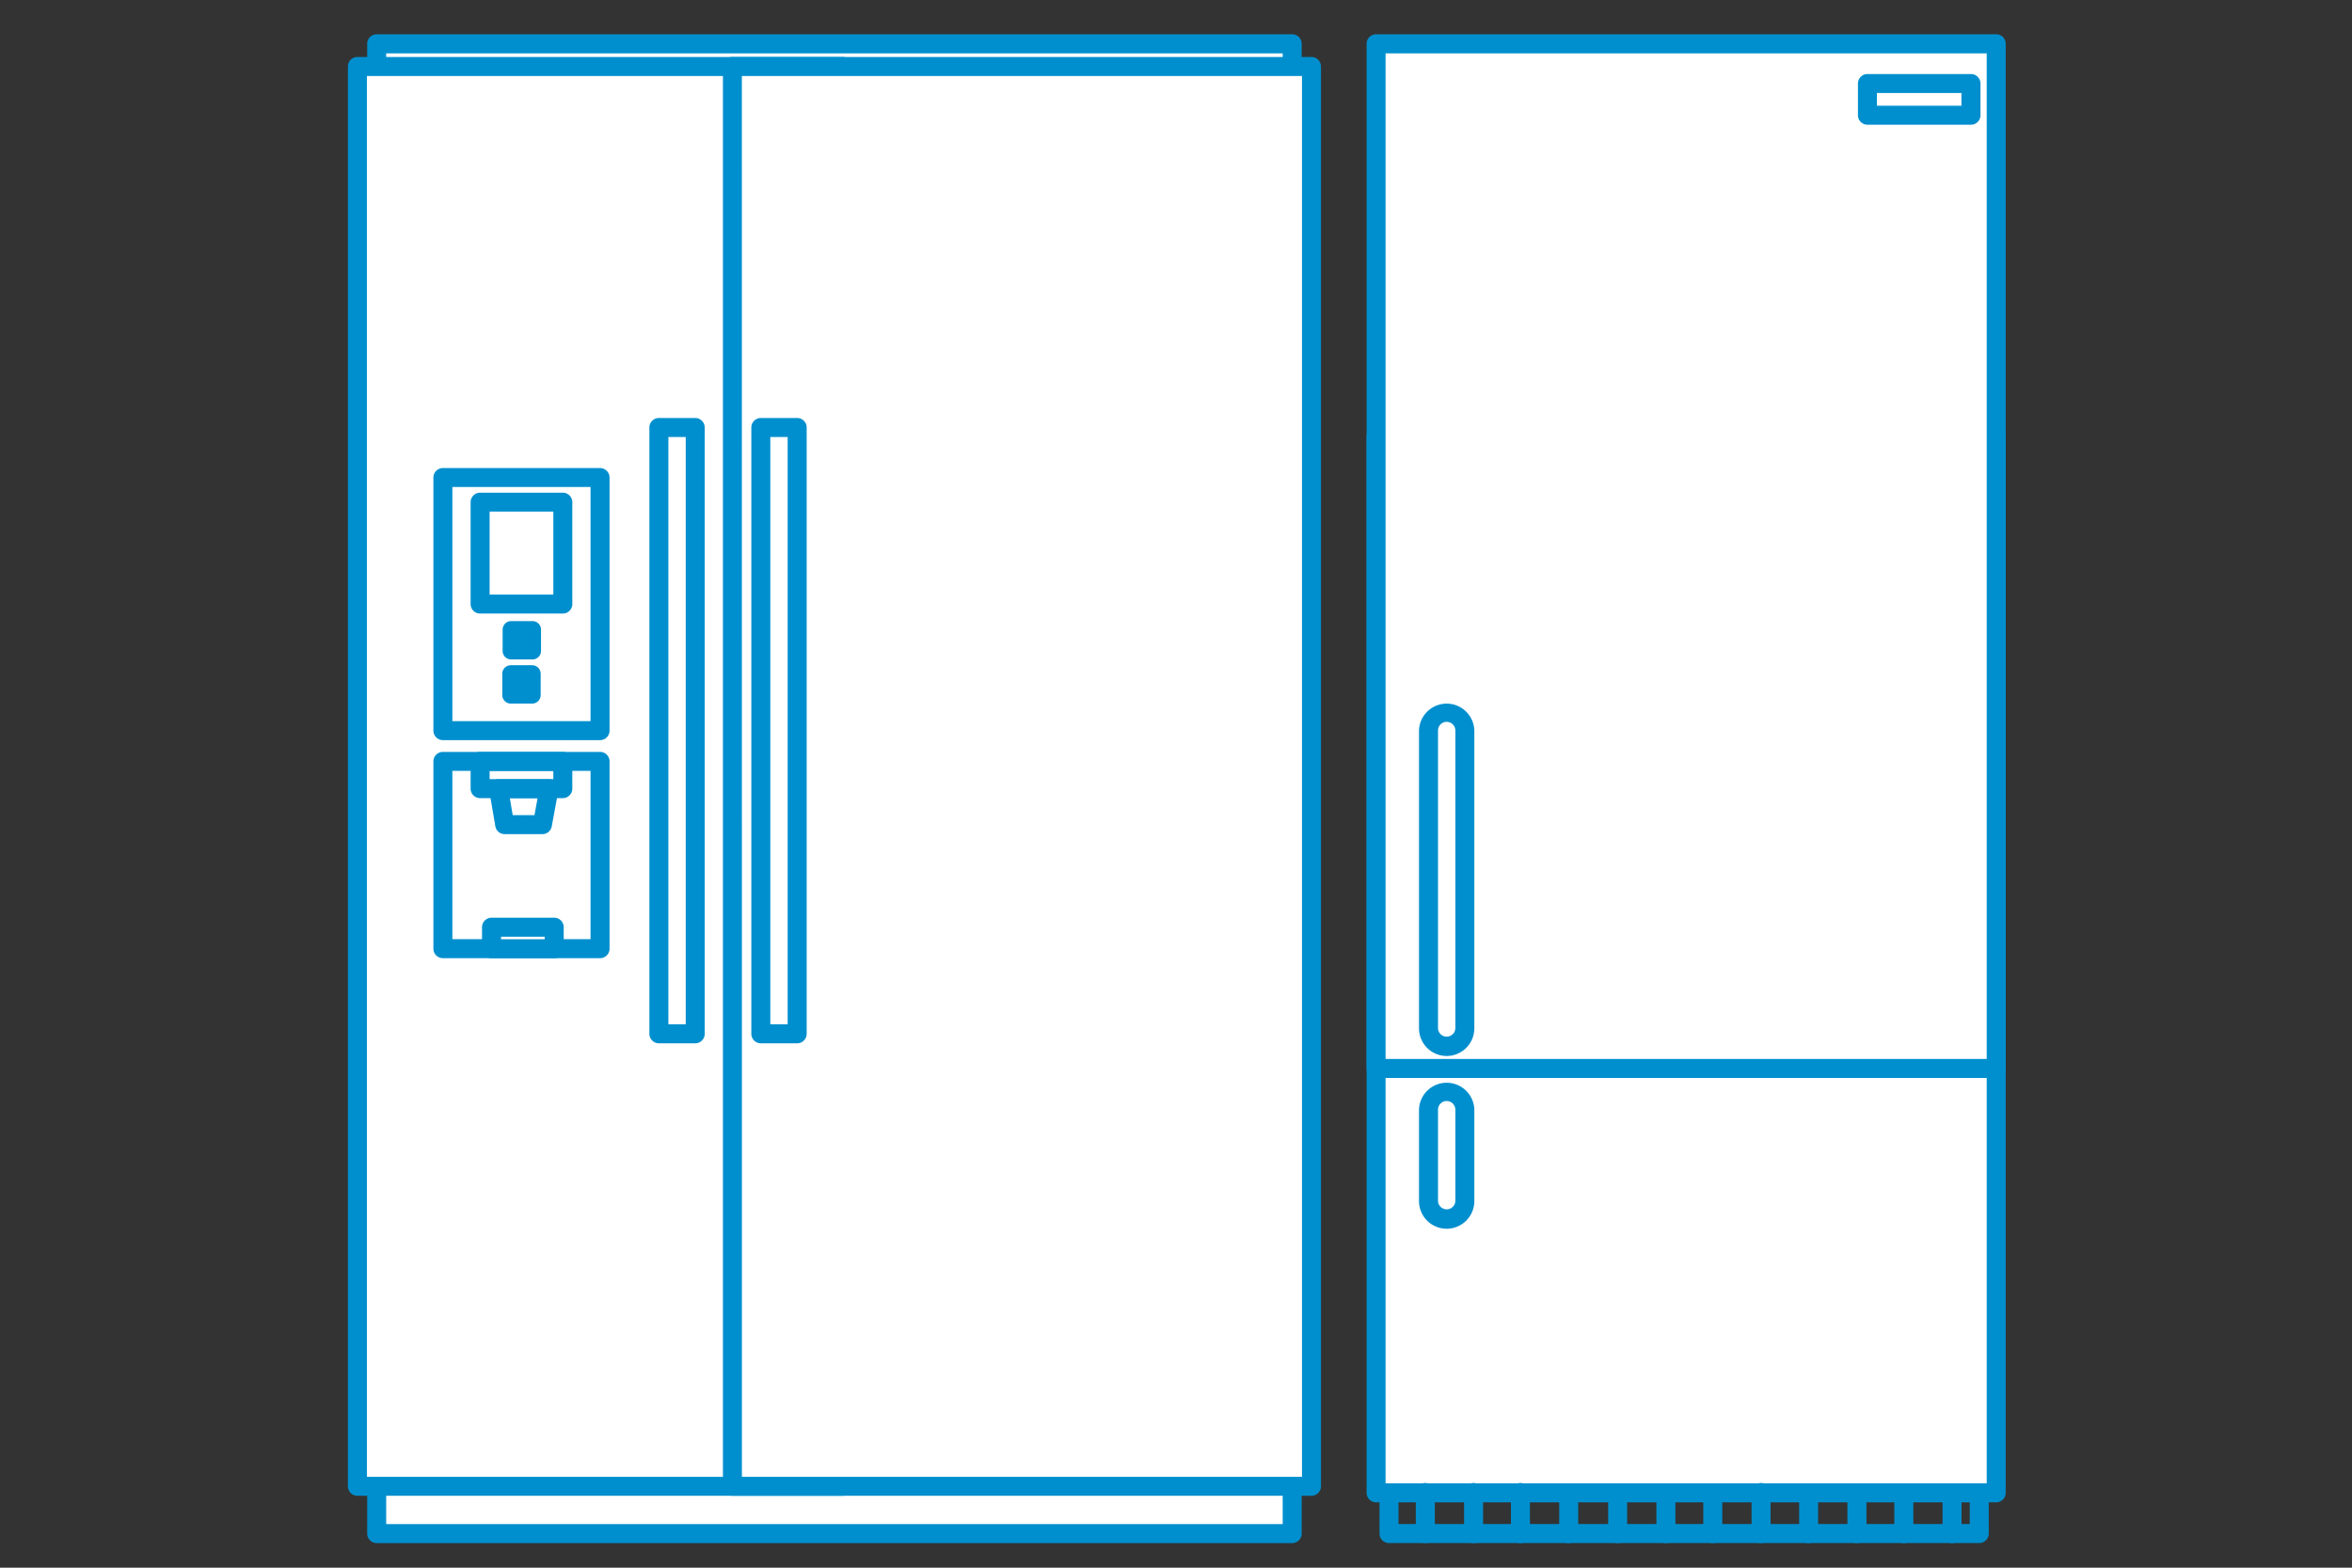 <svg xmlns="http://www.w3.org/2000/svg" xmlns:xlink="http://www.w3.org/1999/xlink" width="120" height="80" viewBox="0 0 120 80">
  <rect x="0" y="0" width="120" height="80" fill="#333333" stroke="none"/>
  <defs>
    <clipPath id="clip-path">
      <rect id="長方形_25979" data-name="長方形 25979" width="120" height="80" transform="translate(535 5802)" fill="#008fce"/>
    </clipPath>
  </defs>
  <g id="top-issue-01" transform="translate(-535 -5802)" clip-path="url(#clip-path)">
    <g id="グループ_37" data-name="グループ 37" transform="translate(35.755 5222.623)">
      <g id="グループ_15" data-name="グループ 15" transform="translate(517.245 581.376)">
        <g id="グループ_1" data-name="グループ 1" transform="translate(0.985 0)">
          <rect id="長方形_2" data-name="長方形 2" width="46.708" height="76.026" transform="translate(0.235 0.235)" fill="#fff"/>
          <path id="長方形_2_-_アウトライン" data-name="長方形 2 - アウトライン" d="M-.25-.25H46.958V76.276H-.25Zm46.708.5H.25V75.776H46.458Z" transform="translate(0.235 0.235)" fill="#008fce"/>
          <path id="パス_1" data-name="パス 1" d="M610.617,657.871H563.909a.235.235,0,0,1-.235-.235V581.611a.235.235,0,0,1,.235-.235h46.708a.235.235,0,0,1,.235.235v76.026A.235.235,0,0,1,610.617,657.871Zm-46.474-.469h46.239V581.845H564.143Z" transform="translate(-563.674 -581.376)" fill="#008fce"/>
          <path id="パス_1_-_アウトライン" data-name="パス 1 - アウトライン" d="M610.617,658.121H563.909a.485.485,0,0,1-.485-.485V581.611a.485.485,0,0,1,.485-.485h46.708a.485.485,0,0,1,.485.485v76.026A.485.485,0,0,1,610.617,658.121Zm-46.224-.969h45.739V582.1H564.393Z" transform="translate(-563.674 -581.376)" fill="#008fce"/>
        </g>
        <g id="グループ_2" data-name="グループ 2" transform="translate(0 1.159)">
          <rect id="長方形_3" data-name="長方形 3" width="24.761" height="72.454" transform="translate(0.235 0.235)" fill="#fff"/>
          <path id="長方形_3_-_アウトライン" data-name="長方形 3 - アウトライン" d="M-.25-.25H25.011V72.7H-.25Zm24.761.5H.25V72.2H24.511Z" transform="translate(0.235 0.235)" fill="#008fce"/>
          <path id="パス_2" data-name="パス 2" d="M542.241,708.933H517.479a.235.235,0,0,1-.234-.235V636.245a.235.235,0,0,1,.234-.235h24.761a.235.235,0,0,1,.235.235V708.7A.235.235,0,0,1,542.241,708.933Zm-24.526-.469h24.292V636.479H517.714Z" transform="translate(-517.245 -636.01)" fill="#008fce"/>
          <path id="パス_2_-_アウトライン" data-name="パス 2 - アウトライン" d="M542.241,709.183H517.479a.485.485,0,0,1-.484-.485V636.245a.485.485,0,0,1,.484-.485h24.761a.485.485,0,0,1,.485.485V708.7A.485.485,0,0,1,542.241,709.183Zm-24.276-.969h23.792V636.729H517.964Z" transform="translate(-517.245 -636.01)" fill="#008fce"/>
        </g>
        <g id="グループ_3" data-name="グループ 3" transform="translate(19.134 1.159)">
          <rect id="長方形_4" data-name="長方形 4" width="29.544" height="72.454" transform="translate(0.235 0.235)" fill="#fff"/>
          <path id="長方形_4_-_アウトライン" data-name="長方形 4 - アウトライン" d="M-.25-.25H29.794V72.7H-.25Zm29.544.5H.25V72.2H29.294Z" transform="translate(0.235 0.235)" fill="#008fce"/>
          <path id="パス_3" data-name="パス 3" d="M1449.063,708.933h-29.544a.235.235,0,0,1-.235-.235V636.245a.235.235,0,0,1,.235-.235h29.544a.235.235,0,0,1,.234.235V708.7A.235.235,0,0,1,1449.063,708.933Zm-29.31-.469h29.075V636.479h-29.075Z" transform="translate(-1419.284 -636.01)" fill="#008fce"/>
          <path id="パス_3_-_アウトライン" data-name="パス 3 - アウトライン" d="M1449.063,709.183h-29.544a.485.485,0,0,1-.485-.485V636.245a.485.485,0,0,1,.485-.485h29.544a.485.485,0,0,1,.484.485V708.7A.485.485,0,0,1,1449.063,709.183Zm-29.06-.969h28.575V636.729H1420Z" transform="translate(-1419.284 -636.01)" fill="#008fce"/>
        </g>
        <g id="グループ_6" data-name="グループ 6" transform="translate(15.382 19.582)">
          <g id="グループ_4" data-name="グループ 4">
            <rect id="長方形_5" data-name="長方形 5" width="1.854" height="30.941" transform="translate(0.235 0.235)" fill="#fff"/>
            <path id="長方形_5_-_アウトライン" data-name="長方形 5 - アウトライン" d="M-.25-.25H2.1V31.191H-.25ZM1.6.25H.25V30.691H1.6Z" transform="translate(0.235 0.235)" fill="#008fce"/>
            <path id="パス_4" data-name="パス 4" d="M1244.513,1535.961h-1.854a.235.235,0,0,1-.235-.235v-30.941a.234.234,0,0,1,.235-.234h1.854a.234.234,0,0,1,.234.234v30.941A.235.235,0,0,1,1244.513,1535.961Zm-1.62-.469h1.385V1505.02h-1.385Z" transform="translate(-1242.424 -1504.551)" fill="#008fce"/>
            <path id="パス_4_-_アウトライン" data-name="パス 4 - アウトライン" d="M1244.513,1536.211h-1.854a.485.485,0,0,1-.485-.485v-30.941a.485.485,0,0,1,.485-.484h1.854a.485.485,0,0,1,.484.484v30.941A.485.485,0,0,1,1244.513,1536.211Zm-1.37-.969h.885V1505.27h-.885Z" transform="translate(-1242.424 -1504.551)" fill="#008fce"/>
          </g>
          <g id="グループ_5" data-name="グループ 5" transform="translate(5.201)">
            <rect id="長方形_6" data-name="長方形 6" width="1.854" height="30.941" transform="translate(0.235 0.235)" fill="#fff"/>
            <path id="長方形_6_-_アウトライン" data-name="長方形 6 - アウトライン" d="M-.25-.25H2.1V31.191H-.25ZM1.6.25H.25V30.691H1.6Z" transform="translate(0.235 0.235)" fill="#008fce"/>
            <path id="パス_5" data-name="パス 5" d="M1489.717,1535.961h-1.854a.235.235,0,0,1-.235-.235v-30.941a.235.235,0,0,1,.235-.234h1.854a.235.235,0,0,1,.235.234v30.941A.235.235,0,0,1,1489.717,1535.961Zm-1.62-.469h1.385V1505.02H1488.1Z" transform="translate(-1487.628 -1504.551)" fill="#008fce"/>
            <path id="パス_5_-_アウトライン" data-name="パス 5 - アウトライン" d="M1489.717,1536.211h-1.854a.485.485,0,0,1-.485-.485v-30.941a.485.485,0,0,1,.485-.484h1.854a.485.485,0,0,1,.485.484v30.941A.485.485,0,0,1,1489.717,1536.211Zm-1.37-.969h.885V1505.27h-.885Z" transform="translate(-1487.628 -1504.551)" fill="#008fce"/>
          </g>
        </g>
        <g id="グループ_7" data-name="グループ 7" transform="translate(4.361 22.132)">
          <rect id="長方形_7" data-name="長方形 7" width="8.019" height="12.921" transform="translate(0.235 0.235)" fill="#fff"/>
          <path id="長方形_7_-_アウトライン" data-name="長方形 7 - アウトライン" d="M-.25-.25H8.269V13.171H-.25Zm8.019.5H.25V12.671H7.769Z" transform="translate(0.235 0.235)" fill="#008fce"/>
          <path id="パス_6" data-name="パス 6" d="M731.111,1638.151h-8.019a.234.234,0,0,1-.234-.234V1625a.234.234,0,0,1,.234-.234h8.019a.235.235,0,0,1,.235.234v12.921A.235.235,0,0,1,731.111,1638.151Zm-7.785-.469h7.55V1625.23h-7.55Z" transform="translate(-722.857 -1624.761)" fill="#008fce"/>
          <path id="パス_6_-_アウトライン" data-name="パス 6 - アウトライン" d="M731.111,1638.4h-8.019a.485.485,0,0,1-.484-.484V1625a.485.485,0,0,1,.484-.484h8.019a.485.485,0,0,1,.485.484v12.921A.485.485,0,0,1,731.111,1638.4Zm-7.535-.969h7.05V1625.48h-7.05Z" transform="translate(-722.857 -1624.761)" fill="#008fce"/>
        </g>
        <g id="グループ_8" data-name="グループ 8" transform="translate(4.361 36.622)">
          <path id="パス_7" data-name="パス 7" d="M731.111,2317.941h-8.019a.234.234,0,0,1-.234-.234v-9.557a.235.235,0,0,1,.234-.235h8.019a.235.235,0,0,1,.235.235v9.557A.235.235,0,0,1,731.111,2317.941Zm-7.785-.469h7.55v-9.088h-7.55Z" transform="translate(-722.857 -2307.916)" fill="#008fce"/>
          <path id="パス_7_-_アウトライン" data-name="パス 7 - アウトライン" d="M731.111,2318.191h-8.019a.485.485,0,0,1-.484-.484v-9.557a.485.485,0,0,1,.484-.485h8.019a.485.485,0,0,1,.485.485v9.557A.485.485,0,0,1,731.111,2318.191Zm-7.535-.969h7.05v-8.588h-7.05Z" transform="translate(-722.857 -2307.916)" fill="#008fce"/>
        </g>
        <g id="グループ_9" data-name="グループ 9" transform="translate(6.261 36.622)">
          <path id="パス_8" data-name="パス 8" d="M816.853,2309.775h-4.221a.234.234,0,0,1-.234-.235v-1.39a.235.235,0,0,1,.234-.235h4.221a.235.235,0,0,1,.234.235v1.39A.235.235,0,0,1,816.853,2309.775Zm-3.986-.469h3.751v-.921h-3.751Z" transform="translate(-812.398 -2307.916)" fill="#008fce"/>
          <path id="パス_8_-_アウトライン" data-name="パス 8 - アウトライン" d="M816.853,2310.025h-4.221a.485.485,0,0,1-.484-.485v-1.39a.485.485,0,0,1,.484-.485h4.221a.485.485,0,0,1,.484.485v1.39A.485.485,0,0,1,816.853,2310.025Zm-3.736-.969h3.251v-.421h-3.251Z" transform="translate(-812.398 -2307.916)" fill="#008fce"/>
        </g>
        <g id="グループ_10" data-name="グループ 10" transform="translate(6.844 45.084)">
          <rect id="長方形_10" data-name="長方形 10" width="3.198" height="1.095" transform="translate(0.235 0.235)" fill="#fff"/>
          <path id="長方形_10_-_アウトライン" data-name="長方形 10 - アウトライン" d="M-.25-.25h3.7V1.345H-.25Zm3.2.5H.25V.845h2.7Z" transform="translate(0.235 0.235)" fill="#008fce"/>
          <path id="パス_9" data-name="パス 9" d="M843.352,2708.4h-3.2a.234.234,0,0,1-.234-.235v-1.095a.234.234,0,0,1,.234-.235h3.2a.235.235,0,0,1,.234.235v1.095A.235.235,0,0,1,843.352,2708.4Zm-2.964-.469h2.729v-.626h-2.729Z" transform="translate(-839.919 -2706.834)" fill="#008fce"/>
          <path id="パス_9_-_アウトライン" data-name="パス 9 - アウトライン" d="M843.352,2708.648h-3.2a.485.485,0,0,1-.484-.485v-1.095a.485.485,0,0,1,.484-.485h3.2a.485.485,0,0,1,.484.485v1.095A.485.485,0,0,1,843.352,2708.648Zm-2.714-.969h2.229v-.126h-2.229Z" transform="translate(-839.919 -2706.834)" fill="#008fce"/>
        </g>
        <g id="グループ_11" data-name="グループ 11" transform="translate(6.261 23.388)">
          <rect id="長方形_11" data-name="長方形 11" width="4.221" height="5.204" transform="translate(0.235 0.235)" fill="#fff"/>
          <path id="長方形_11_-_アウトライン" data-name="長方形 11 - アウトライン" d="M-.25-.25H4.471v5.7H-.25Zm4.221.5H.25v4.7H3.971Z" transform="translate(0.235 0.235)" fill="#008fce"/>
          <path id="パス_10" data-name="パス 10" d="M816.853,1689.64h-4.221a.234.234,0,0,1-.234-.234v-5.2a.234.234,0,0,1,.234-.234h4.221a.234.234,0,0,1,.234.234v5.2A.234.234,0,0,1,816.853,1689.64Zm-3.986-.469h3.751v-4.735h-3.751Z" transform="translate(-812.398 -1683.967)" fill="#008fce"/>
          <path id="パス_10_-_アウトライン" data-name="パス 10 - アウトライン" d="M816.853,1689.89h-4.221a.485.485,0,0,1-.484-.484v-5.2a.485.485,0,0,1,.484-.484h4.221a.485.485,0,0,1,.484.484v5.2A.485.485,0,0,1,816.853,1689.89Zm-3.736-.969h3.251v-4.235h-3.251Z" transform="translate(-812.398 -1683.967)" fill="#008fce"/>
        </g>
        <g id="グループ_12" data-name="グループ 12" transform="translate(7.827 32.148)">
          <rect id="長方形_12" data-name="長方形 12" width="1.088" height="1.088" transform="translate(0.235 0.235)" fill="#fff"/>
          <path id="長方形_12_-_アウトライン" data-name="長方形 12 - アウトライン" d="M-.2-.2H1.288V1.288H-.2ZM.888.2H.2V.888H.888Z" transform="translate(0.235 0.235)" fill="#008fce"/>
          <path id="パス_11" data-name="パス 11" d="M887.561,2098.508h-1.088a.235.235,0,0,1-.234-.235v-1.088a.234.234,0,0,1,.234-.234h1.088a.235.235,0,0,1,.235.234v1.088A.235.235,0,0,1,887.561,2098.508Zm-.854-.469h.619v-.619h-.619Z" transform="translate(-886.238 -2096.951)" fill="#008fce"/>
          <path id="パス_11_-_アウトライン" data-name="パス 11 - アウトライン" d="M887.561,2098.708h-1.088a.435.435,0,0,1-.435-.435v-1.088a.435.435,0,0,1,.435-.434h1.088a.435.435,0,0,1,.435.434v1.088A.435.435,0,0,1,887.561,2098.708Zm-1.088-1.557a.034.034,0,0,0-.034.034v1.088a.035.035,0,0,0,.034.035h1.088a.035.035,0,0,0,.035-.035v-1.088a.035.035,0,0,0-.035-.034Zm1.054,1.088h-1.019v-1.019h1.019Z" transform="translate(-886.238 -2096.951)" fill="#008fce"/>
        </g>
        <g id="グループ_13" data-name="グループ 13" transform="translate(7.843 29.896)">
          <rect id="長方形_13" data-name="長方形 13" width="1.088" height="1.088" transform="translate(0.235 0.235)" fill="#fff"/>
          <path id="長方形_13_-_アウトライン" data-name="長方形 13 - アウトライン" d="M-.2-.2H1.288V1.288H-.2ZM.888.2H.2V.888H.888Z" transform="translate(0.235 0.235)" fill="#008fce"/>
          <path id="パス_12" data-name="パス 12" d="M888.3,1992.365h-1.088a.234.234,0,0,1-.234-.234v-1.088a.235.235,0,0,1,.234-.235H888.3a.235.235,0,0,1,.235.235v1.088A.234.234,0,0,1,888.3,1992.365Zm-.854-.469h.619v-.619h-.619Z" transform="translate(-886.975 -1990.808)" fill="#008fce"/>
          <path id="パス_12_-_アウトライン" data-name="パス 12 - アウトライン" d="M888.3,1992.565h-1.088a.435.435,0,0,1-.435-.434v-1.088a.435.435,0,0,1,.435-.435H888.3a.435.435,0,0,1,.435.435v1.088A.435.435,0,0,1,888.3,1992.565Zm-1.088-1.557a.035.035,0,0,0-.034.035v1.088a.035.035,0,0,0,.034.034H888.3a.035.035,0,0,0,.035-.034v-1.088a.035.035,0,0,0-.035-.035Zm1.054,1.088h-1.019v-1.019h1.019Z" transform="translate(-886.975 -1990.808)" fill="#008fce"/>
        </g>
        <g id="グループ_14" data-name="グループ 14" transform="translate(7.203 38.013)">
          <path id="パス_14" data-name="パス 14" d="M859.286,2375.772h-1.923a.234.234,0,0,1-.231-.2l-.311-1.836a.234.234,0,0,1,.231-.273h2.571a.234.234,0,0,1,.231.277l-.336,1.835A.235.235,0,0,1,859.286,2375.772Zm-1.725-.469h1.53l.25-1.366h-2.012Z" transform="translate(-856.816 -2373.468)" fill="#008fce"/>
          <path id="パス_14_-_アウトライン" data-name="パス 14 - アウトライン" d="M859.286,2376.022h-1.923a.483.483,0,0,1-.478-.4l-.311-1.836a.484.484,0,0,1,.478-.565h2.571a.485.485,0,0,1,.477.572l-.336,1.835A.485.485,0,0,1,859.286,2376.022Zm-1.514-.969h1.11l.159-.866h-1.416Z" transform="translate(-856.816 -2373.468)" fill="#008fce"/>
        </g>
      </g>
      <g id="グループ_36" data-name="グループ 36" transform="translate(569.219 581.376)">
        <g id="グループ_16" data-name="グループ 16" transform="translate(0.659 22.658)">
          <path id="パス_15" data-name="パス 15" d="M3028.986,1703.422H2998.87a.235.235,0,0,1-.235-.234v-53.367a.235.235,0,0,1,.235-.234h30.116a.234.234,0,0,1,.234.234v53.367A.234.234,0,0,1,3028.986,1703.422Zm-29.882-.469h29.647v-52.9H2999.1Z" transform="translate(-2998.635 -1649.586)" fill="#008fce"/>
          <path id="パス_15_-_アウトライン" data-name="パス 15 - アウトライン" d="M3028.986,1703.672H2998.87a.485.485,0,0,1-.485-.484v-53.367a.485.485,0,0,1,.485-.484h30.116a.485.485,0,0,1,.484.484v53.367A.485.485,0,0,1,3028.986,1703.672Zm-29.632-.969H3028.5v-52.4h-29.147Z" transform="translate(-2998.635 -1649.586)" fill="#008fce"/>
        </g>
        <g id="グループ_17" data-name="グループ 17" transform="translate(0 20.027)">
          <rect id="長方形_15" data-name="長方形 15" width="31.639" height="53.92" transform="translate(0.235 0.235)" fill="#fff"/>
          <path id="長方形_15_-_アウトライン" data-name="長方形 15 - アウトライン" d="M-.25-.25H31.889V54.17H-.25Zm31.639.5H.25V53.67H31.389Z" transform="translate(0.235 0.235)" fill="#008fce"/>
          <path id="パス_16" data-name="パス 16" d="M2999.424,1579.908h-31.639a.234.234,0,0,1-.234-.235v-53.92a.234.234,0,0,1,.234-.235h31.639a.234.234,0,0,1,.234.235v53.92A.234.234,0,0,1,2999.424,1579.908Zm-31.4-.469h31.17v-53.451h-31.17Z" transform="translate(-2967.55 -1525.519)" fill="#008fce"/>
          <path id="パス_16_-_アウトライン" data-name="パス 16 - アウトライン" d="M2999.424,1580.158h-31.639a.485.485,0,0,1-.484-.485v-53.92a.485.485,0,0,1,.484-.485h31.639a.485.485,0,0,1,.484.485v53.92A.485.485,0,0,1,2999.424,1580.158Zm-31.155-.969h30.67v-52.951h-30.67Z" transform="translate(-2967.55 -1525.519)" fill="#008fce"/>
        </g>
        <g id="グループ_18" data-name="グループ 18" transform="translate(0 0)">
          <rect id="長方形_16" data-name="長方形 16" width="31.639" height="52.289" transform="translate(0.235 0.235)" fill="#fff"/>
          <path id="長方形_16_-_アウトライン" data-name="長方形 16 - アウトライン" d="M-.25-.25H31.889V52.539H-.25Zm31.639.5H.25V52.039H31.389Z" transform="translate(0.235 0.235)" fill="#008fce"/>
          <path id="パス_17" data-name="パス 17" d="M2999.424,634.134h-31.639a.234.234,0,0,1-.234-.234V581.611a.234.234,0,0,1,.234-.235h31.639a.234.234,0,0,1,.234.235V633.9A.234.234,0,0,1,2999.424,634.134Zm-31.4-.469h31.17V581.845h-31.17Z" transform="translate(-2967.55 -581.376)" fill="#008fce"/>
          <path id="パス_17_-_アウトライン" data-name="パス 17 - アウトライン" d="M2999.424,634.384h-31.639a.485.485,0,0,1-.484-.484V581.611a.485.485,0,0,1,.484-.485h31.639a.485.485,0,0,1,.484.485V633.9A.485.485,0,0,1,2999.424,634.384Zm-31.155-.969h30.67V582.1h-30.67Z" transform="translate(-2967.55 -581.376)" fill="#008fce"/>
        </g>
        <g id="グループ_19" data-name="グループ 19" transform="translate(25.069 2.029)">
          <path id="パス_18" data-name="パス 18" d="M4154.954,679.12h-5.284a.235.235,0,0,1-.234-.234v-1.619a.235.235,0,0,1,.234-.234h5.284a.234.234,0,0,1,.234.234v1.619A.234.234,0,0,1,4154.954,679.12Zm-5.049-.469h4.813V677.5h-4.813Z" transform="translate(-4149.436 -677.033)" fill="#008fce"/>
          <path id="パス_18_-_アウトライン" data-name="パス 18 - アウトライン" d="M4154.954,679.37h-5.284a.485.485,0,0,1-.484-.484v-1.619a.485.485,0,0,1,.484-.484h5.284a.485.485,0,0,1,.484.484v1.619A.485.485,0,0,1,4154.954,679.37Zm-4.8-.969h4.313v-.649h-4.313Z" transform="translate(-4149.436 -677.033)" fill="#008fce"/>
        </g>
        <g id="グループ_21" data-name="グループ 21" transform="translate(2.675 34.118)">
          <g id="グループ_20" data-name="グループ 20">
            <rect id="長方形_18" data-name="長方形 18" width="1.854" height="17.052" rx="0.927" transform="translate(0.235 0.235)" fill="#fff"/>
            <path id="長方形_18_-_アウトライン" data-name="長方形 18 - アウトライン" d="M.927-.25A1.178,1.178,0,0,1,2.1.927v15.2a1.177,1.177,0,1,1-2.354,0V.927A1.178,1.178,0,0,1,.927-.25Zm0,17.052a.678.678,0,0,0,.677-.677V.927A.677.677,0,1,0,.25.927v15.2A.678.678,0,0,0,.927,16.8Z" transform="translate(0.235 0.235)" fill="#008fce"/>
            <path id="パス_19" data-name="パス 19" d="M3094.841,2207.357a1.163,1.163,0,0,1-1.162-1.161V2191a1.162,1.162,0,0,1,2.323,0v15.2A1.163,1.163,0,0,1,3094.841,2207.357Zm0-17.052a.693.693,0,0,0-.692.693v15.2a.693.693,0,0,0,1.385,0V2191A.693.693,0,0,0,3094.841,2190.3Z" transform="translate(-3093.68 -2189.836)" fill="#008fce"/>
            <path id="パス_19_-_アウトライン" data-name="パス 19 - アウトライン" d="M3094.841,2207.607a1.413,1.413,0,0,1-1.412-1.411V2191a1.412,1.412,0,0,1,2.823,0v15.2A1.413,1.413,0,0,1,3094.841,2207.607Zm0-17.052a.443.443,0,0,0-.442.443v15.2a.443.443,0,0,0,.885,0V2191A.443.443,0,0,0,3094.841,2190.555Z" transform="translate(-3093.68 -2189.836)" fill="#008fce"/>
          </g>
        </g>
        <g id="グループ_23" data-name="グループ 23" transform="translate(2.675 53.468)">
          <g id="グループ_22" data-name="グループ 22">
            <rect id="長方形_19" data-name="長方形 19" width="1.854" height="6.518" rx="0.927" transform="translate(0.235 0.235)" fill="#fff"/>
            <path id="長方形_19_-_アウトライン" data-name="長方形 19 - アウトライン" d="M.927-.25A1.178,1.178,0,0,1,2.1.927V5.591a1.177,1.177,0,1,1-2.354,0V.927A1.178,1.178,0,0,1,.927-.25Zm0,6.518A.678.678,0,0,0,1.6,5.591V.927A.677.677,0,1,0,.25.927V5.591A.678.678,0,0,0,.927,6.268Z" transform="translate(0.235 0.235)" fill="#008fce"/>
            <path id="パス_20" data-name="パス 20" d="M3094.841,3109.084a1.164,1.164,0,0,1-1.162-1.162v-4.664a1.162,1.162,0,0,1,2.323,0v4.664A1.163,1.163,0,0,1,3094.841,3109.084Zm0-6.519a.693.693,0,0,0-.692.692v4.664a.693.693,0,0,0,1.385,0v-4.664A.693.693,0,0,0,3094.841,3102.566Z" transform="translate(-3093.68 -3102.097)" fill="#008fce"/>
            <path id="パス_20_-_アウトライン" data-name="パス 20 - アウトライン" d="M3094.841,3109.334a1.414,1.414,0,0,1-1.412-1.412v-4.664a1.412,1.412,0,0,1,2.823,0v4.664A1.414,1.414,0,0,1,3094.841,3109.334Zm0-6.519a.443.443,0,0,0-.442.442v4.664a.443.443,0,0,0,.885,0v-4.664A.443.443,0,0,0,3094.841,3102.816Z" transform="translate(-3093.68 -3102.097)" fill="#008fce"/>
          </g>
        </g>
        <g id="グループ_24" data-name="グループ 24" transform="translate(4.973 73.947)">
          <path id="パス_21" data-name="パス 21" d="M3213.056,4080.7v-2.079" transform="translate(-3212.822 -4078.384)" fill="#008fce"/>
          <path id="パス_21_-_アウトライン" data-name="パス 21 - アウトライン" d="M3213.306,4080.7h-.5v-2.079h.5Z" transform="translate(-3212.822 -4078.384)" fill="#008fce"/>
          <path id="パス_22" data-name="パス 22" d="M3202.235,4070.11a.235.235,0,0,1-.235-.235V4067.8a.235.235,0,1,1,.469,0v2.078A.235.235,0,0,1,3202.235,4070.11Z" transform="translate(-3202 -4067.562)" fill="#008fce"/>
          <path id="パス_22_-_アウトライン" data-name="パス 22 - アウトライン" d="M3202.235,4070.36a.485.485,0,0,1-.485-.485V4067.8a.485.485,0,1,1,.969,0v2.078A.485.485,0,0,1,3202.235,4070.36Z" transform="translate(-3202 -4067.562)" fill="#008fce"/>
        </g>
        <g id="グループ_25" data-name="グループ 25" transform="translate(2.511 73.947)">
          <path id="パス_23" data-name="パス 23" d="M3096.968,4080.7v-2.079" transform="translate(-3096.733 -4078.384)" fill="#008fce"/>
          <path id="パス_23_-_アウトライン" data-name="パス 23 - アウトライン" d="M3097.218,4080.7h-.5v-2.079h.5Z" transform="translate(-3096.733 -4078.384)" fill="#008fce"/>
          <path id="パス_24" data-name="パス 24" d="M3086.146,4070.11a.235.235,0,0,1-.234-.235V4067.8a.235.235,0,1,1,.469,0v2.078A.235.235,0,0,1,3086.146,4070.11Z" transform="translate(-3085.911 -4067.562)" fill="#008fce"/>
          <path id="パス_24_-_アウトライン" data-name="パス 24 - アウトライン" d="M3086.146,4070.36a.485.485,0,0,1-.484-.485V4067.8a.485.485,0,1,1,.969,0v2.078A.485.485,0,0,1,3086.146,4070.36Z" transform="translate(-3085.911 -4067.562)" fill="#008fce"/>
        </g>
        <g id="グループ_26" data-name="グループ 26" transform="translate(9.827 73.947)">
          <path id="パス_25" data-name="パス 25" d="M3441.917,4080.7v-2.079" transform="translate(-3441.682 -4078.384)" fill="#008fce"/>
          <path id="パス_25_-_アウトライン" data-name="パス 25 - アウトライン" d="M3442.167,4080.7h-.5v-2.079h.5Z" transform="translate(-3441.682 -4078.384)" fill="#008fce"/>
          <path id="パス_26" data-name="パス 26" d="M3431.095,4070.11a.235.235,0,0,1-.234-.235V4067.8a.234.234,0,1,1,.469,0v2.078A.235.235,0,0,1,3431.095,4070.11Z" transform="translate(-3430.86 -4067.562)" fill="#008fce"/>
          <path id="パス_26_-_アウトライン" data-name="パス 26 - アウトライン" d="M3431.095,4070.36a.485.485,0,0,1-.484-.485V4067.8a.484.484,0,1,1,.969,0v2.078A.485.485,0,0,1,3431.095,4070.36Z" transform="translate(-3430.86 -4067.562)" fill="#008fce"/>
        </g>
        <g id="グループ_27" data-name="グループ 27" transform="translate(7.365 73.947)">
          <path id="パス_27" data-name="パス 27" d="M3325.828,4080.7v-2.079" transform="translate(-3325.594 -4078.384)" fill="#008fce"/>
          <path id="パス_27_-_アウトライン" data-name="パス 27 - アウトライン" d="M3326.078,4080.7h-.5v-2.079h.5Z" transform="translate(-3325.594 -4078.384)" fill="#008fce"/>
          <path id="パス_28" data-name="パス 28" d="M3315.006,4070.11a.235.235,0,0,1-.235-.235V4067.8a.235.235,0,1,1,.469,0v2.078A.235.235,0,0,1,3315.006,4070.11Z" transform="translate(-3314.771 -4067.562)" fill="#008fce"/>
          <path id="パス_28_-_アウトライン" data-name="パス 28 - アウトライン" d="M3315.006,4070.36a.485.485,0,0,1-.485-.485V4067.8a.485.485,0,1,1,.969,0v2.078A.485.485,0,0,1,3315.006,4070.36Z" transform="translate(-3314.771 -4067.562)" fill="#008fce"/>
        </g>
        <g id="グループ_28" data-name="グループ 28" transform="translate(17.18 73.947)">
          <path id="パス_29" data-name="パス 29" d="M3788.524,4078.618v2.079" transform="translate(-3788.29 -4078.384)" fill="#008fce"/>
          <path id="パス_29_-_アウトライン" data-name="パス 29 - アウトライン" d="M3788.774,4080.7h-.5v-2.079h.5Z" transform="translate(-3788.29 -4078.384)" fill="#008fce"/>
          <path id="パス_30" data-name="パス 30" d="M3777.7,4070.11a.235.235,0,0,1-.234-.235V4067.8a.234.234,0,1,1,.469,0v2.078A.235.235,0,0,1,3777.7,4070.11Z" transform="translate(-3777.468 -4067.562)" fill="#008fce"/>
          <path id="パス_30_-_アウトライン" data-name="パス 30 - アウトライン" d="M3777.7,4070.36a.485.485,0,0,1-.484-.485V4067.8a.484.484,0,1,1,.969,0v2.078A.485.485,0,0,1,3777.7,4070.36Z" transform="translate(-3777.468 -4067.562)" fill="#008fce"/>
        </g>
        <g id="グループ_29" data-name="グループ 29" transform="translate(19.642 73.947)">
          <path id="パス_31" data-name="パス 31" d="M3904.613,4078.618v2.079" transform="translate(-3904.378 -4078.384)" fill="#008fce"/>
          <path id="パス_31_-_アウトライン" data-name="パス 31 - アウトライン" d="M3904.863,4080.7h-.5v-2.079h.5Z" transform="translate(-3904.378 -4078.384)" fill="#008fce"/>
          <path id="パス_32" data-name="パス 32" d="M3893.79,4070.11a.235.235,0,0,1-.234-.235V4067.8a.235.235,0,1,1,.469,0v2.078A.235.235,0,0,1,3893.79,4070.11Z" transform="translate(-3893.556 -4067.562)" fill="#008fce"/>
          <path id="パス_32_-_アウトライン" data-name="パス 32 - アウトライン" d="M3893.79,4070.36a.485.485,0,0,1-.484-.485V4067.8a.485.485,0,1,1,.969,0v2.078A.485.485,0,0,1,3893.79,4070.36Z" transform="translate(-3893.556 -4067.562)" fill="#008fce"/>
        </g>
        <g id="グループ_30" data-name="グループ 30" transform="translate(12.325 73.947)">
          <path id="パス_33" data-name="パス 33" d="M3559.664,4078.618v2.079" transform="translate(-3559.429 -4078.384)" fill="#008fce"/>
          <path id="パス_33_-_アウトライン" data-name="パス 33 - アウトライン" d="M3559.914,4080.7h-.5v-2.079h.5Z" transform="translate(-3559.429 -4078.384)" fill="#008fce"/>
          <path id="パス_34" data-name="パス 34" d="M3548.842,4070.11a.235.235,0,0,1-.235-.235V4067.8a.234.234,0,1,1,.469,0v2.078A.234.234,0,0,1,3548.842,4070.11Z" transform="translate(-3548.607 -4067.562)" fill="#008fce"/>
          <path id="パス_34_-_アウトライン" data-name="パス 34 - アウトライン" d="M3548.842,4070.36a.485.485,0,0,1-.485-.485V4067.8a.484.484,0,1,1,.969,0v2.078A.485.485,0,0,1,3548.842,4070.36Z" transform="translate(-3548.607 -4067.562)" fill="#008fce"/>
        </g>
        <g id="グループ_31" data-name="グループ 31" transform="translate(14.787 73.947)">
          <path id="パス_35" data-name="パス 35" d="M3675.752,4078.618v2.079" transform="translate(-3675.518 -4078.384)" fill="#008fce"/>
          <path id="パス_35_-_アウトライン" data-name="パス 35 - アウトライン" d="M3676,4080.7h-.5v-2.079h.5Z" transform="translate(-3675.518 -4078.384)" fill="#008fce"/>
          <path id="パス_36" data-name="パス 36" d="M3664.93,4070.11a.235.235,0,0,1-.234-.235V4067.8a.234.234,0,1,1,.469,0v2.078A.235.235,0,0,1,3664.93,4070.11Z" transform="translate(-3664.696 -4067.562)" fill="#008fce"/>
          <path id="パス_36_-_アウトライン" data-name="パス 36 - アウトライン" d="M3664.93,4070.36a.485.485,0,0,1-.484-.485V4067.8a.484.484,0,1,1,.969,0v2.078A.485.485,0,0,1,3664.93,4070.36Z" transform="translate(-3664.696 -4067.562)" fill="#008fce"/>
        </g>
        <g id="グループ_32" data-name="グループ 32" transform="translate(26.924 73.947)">
          <path id="パス_37" data-name="パス 37" d="M4247.9,4078.618v2.079" transform="translate(-4247.668 -4078.384)" fill="#008fce"/>
          <path id="パス_37_-_アウトライン" data-name="パス 37 - アウトライン" d="M4248.153,4080.7h-.5v-2.079h.5Z" transform="translate(-4247.668 -4078.384)" fill="#008fce"/>
          <path id="パス_38" data-name="パス 38" d="M4237.081,4070.11a.235.235,0,0,1-.234-.235V4067.8a.235.235,0,1,1,.47,0v2.078A.236.236,0,0,1,4237.081,4070.11Z" transform="translate(-4236.846 -4067.562)" fill="#008fce"/>
          <path id="パス_38_-_アウトライン" data-name="パス 38 - アウトライン" d="M4237.081,4070.36a.485.485,0,0,1-.484-.485V4067.8a.485.485,0,1,1,.97,0v2.078A.486.486,0,0,1,4237.081,4070.36Z" transform="translate(-4236.846 -4067.562)" fill="#008fce"/>
        </g>
        <g id="グループ_33" data-name="グループ 33" transform="translate(29.386 73.947)">
          <path id="パス_39" data-name="パス 39" d="M4363.992,4078.618v2.079" transform="translate(-4363.758 -4078.384)" fill="#008fce"/>
          <path id="パス_39_-_アウトライン" data-name="パス 39 - アウトライン" d="M4364.242,4080.7h-.5v-2.079h.5Z" transform="translate(-4363.758 -4078.384)" fill="#008fce"/>
          <path id="パス_40" data-name="パス 40" d="M4353.169,4070.11a.235.235,0,0,1-.234-.235V4067.8a.234.234,0,1,1,.468,0v2.078A.234.234,0,0,1,4353.169,4070.11Z" transform="translate(-4352.935 -4067.562)" fill="#008fce"/>
          <path id="パス_40_-_アウトライン" data-name="パス 40 - アウトライン" d="M4353.169,4070.36a.485.485,0,0,1-.484-.485V4067.8a.484.484,0,1,1,.968,0v2.078A.485.485,0,0,1,4353.169,4070.36Z" transform="translate(-4352.935 -4067.562)" fill="#008fce"/>
        </g>
        <g id="グループ_34" data-name="グループ 34" transform="translate(22.069 73.947)">
          <path id="パス_41" data-name="パス 41" d="M4019.043,4078.618v2.079" transform="translate(-4018.808 -4078.384)" fill="#008fce"/>
          <path id="パス_41_-_アウトライン" data-name="パス 41 - アウトライン" d="M4019.293,4080.7h-.5v-2.079h.5Z" transform="translate(-4018.808 -4078.384)" fill="#008fce"/>
          <path id="パス_42" data-name="パス 42" d="M4008.22,4070.11a.234.234,0,0,1-.234-.235V4067.8a.234.234,0,1,1,.469,0v2.078A.235.235,0,0,1,4008.22,4070.11Z" transform="translate(-4007.986 -4067.562)" fill="#008fce"/>
          <path id="パス_42_-_アウトライン" data-name="パス 42 - アウトライン" d="M4008.22,4070.36a.485.485,0,0,1-.484-.485V4067.8a.484.484,0,1,1,.969,0v2.078A.485.485,0,0,1,4008.22,4070.36Z" transform="translate(-4007.986 -4067.562)" fill="#008fce"/>
        </g>
        <g id="グループ_35" data-name="グループ 35" transform="translate(24.532 73.947)">
          <path id="パス_43" data-name="パス 43" d="M4135.131,4078.618v2.079" transform="translate(-4134.896 -4078.384)" fill="#008fce"/>
          <path id="パス_43_-_アウトライン" data-name="パス 43 - アウトライン" d="M4135.381,4080.7h-.5v-2.079h.5Z" transform="translate(-4134.896 -4078.384)" fill="#008fce"/>
          <path id="パス_44" data-name="パス 44" d="M4124.31,4070.11a.235.235,0,0,1-.234-.235V4067.8a.235.235,0,1,1,.47,0v2.078A.235.235,0,0,1,4124.31,4070.11Z" transform="translate(-4124.075 -4067.562)" fill="#008fce"/>
          <path id="パス_44_-_アウトライン" data-name="パス 44 - アウトライン" d="M4124.31,4070.36a.485.485,0,0,1-.484-.485V4067.8a.485.485,0,1,1,.97,0v2.078A.486.486,0,0,1,4124.31,4070.36Z" transform="translate(-4124.075 -4067.562)" fill="#008fce"/>
        </g>
      </g>
    </g>
  </g>
</svg>
